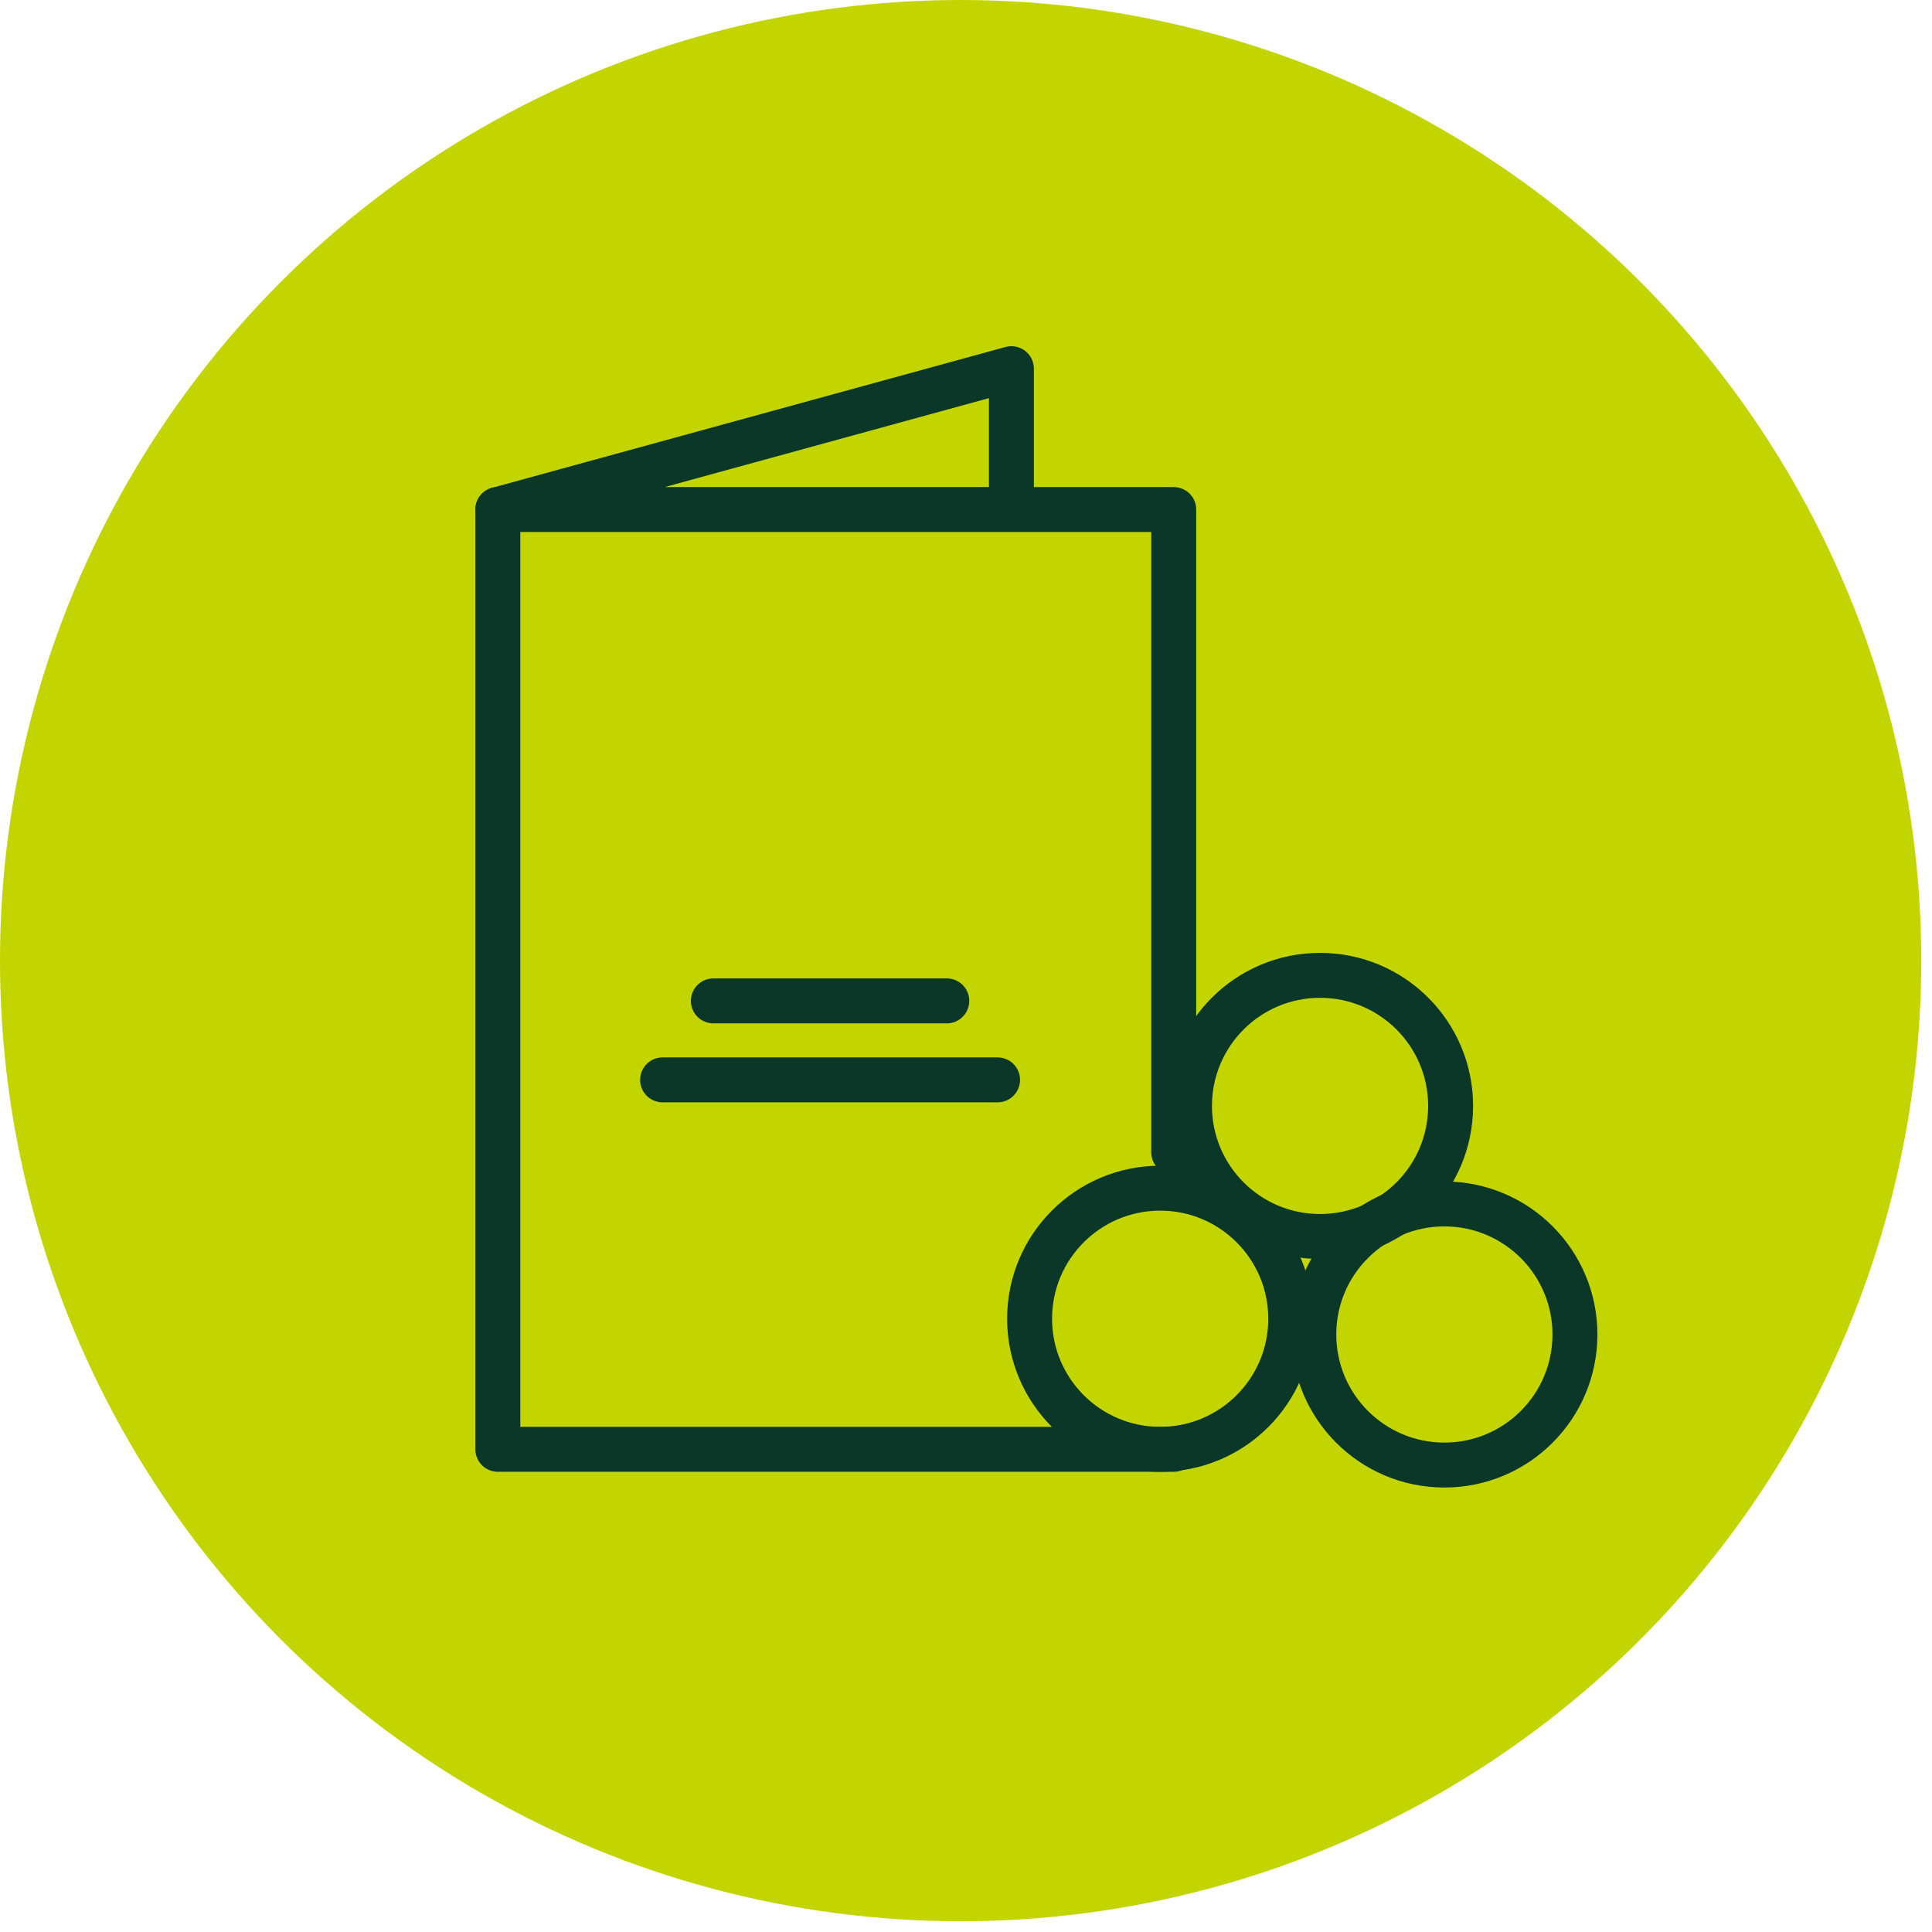 <svg width="86" height="86" viewBox="0 0 86 86" fill="none" xmlns="http://www.w3.org/2000/svg">
<circle cx="42.761" cy="42.761" r="42.761" fill="#C2D500"/>
<path d="M29.494 48.069H44.405" stroke="#0A3727" stroke-width="2" stroke-linecap="round" stroke-linejoin="round"/>
<path d="M31.754 44.553H42.145" stroke="#0A3727" stroke-width="2" stroke-linecap="round" stroke-linejoin="round"/>
<path d="M51.643 64.514C54.853 64.514 57.455 61.912 57.455 58.702C57.455 55.492 54.853 52.89 51.643 52.89C48.433 52.89 45.831 55.492 45.831 58.702C45.831 61.912 48.433 64.514 51.643 64.514Z" stroke="#0A3727" stroke-width="2" stroke-linecap="round" stroke-linejoin="round"/>
<path d="M58.76 55.041C61.97 55.041 64.572 52.438 64.572 49.229C64.572 46.019 61.97 43.416 58.76 43.416C55.55 43.416 52.948 46.019 52.948 49.229C52.948 52.438 55.55 55.041 58.76 55.041Z" stroke="#0A3727" stroke-width="2" stroke-linecap="round" stroke-linejoin="round"/>
<path d="M64.294 65.215C67.504 65.215 70.106 62.613 70.106 59.403C70.106 56.193 67.504 53.591 64.294 53.591C61.084 53.591 58.482 56.193 58.482 59.403C58.482 62.613 61.084 65.215 64.294 65.215Z" stroke="#0A3727" stroke-width="2" stroke-linecap="round" stroke-linejoin="round"/>
<path d="M52.247 51.295V22.682H22.16L45.021 16.411V22.392" stroke="#0A3727" stroke-width="2" stroke-linecap="round" stroke-linejoin="round"/>
<path d="M22.16 22.682V64.514H52.247" stroke="#0A3727" stroke-width="2" stroke-linecap="round" stroke-linejoin="round"/>
</svg>
